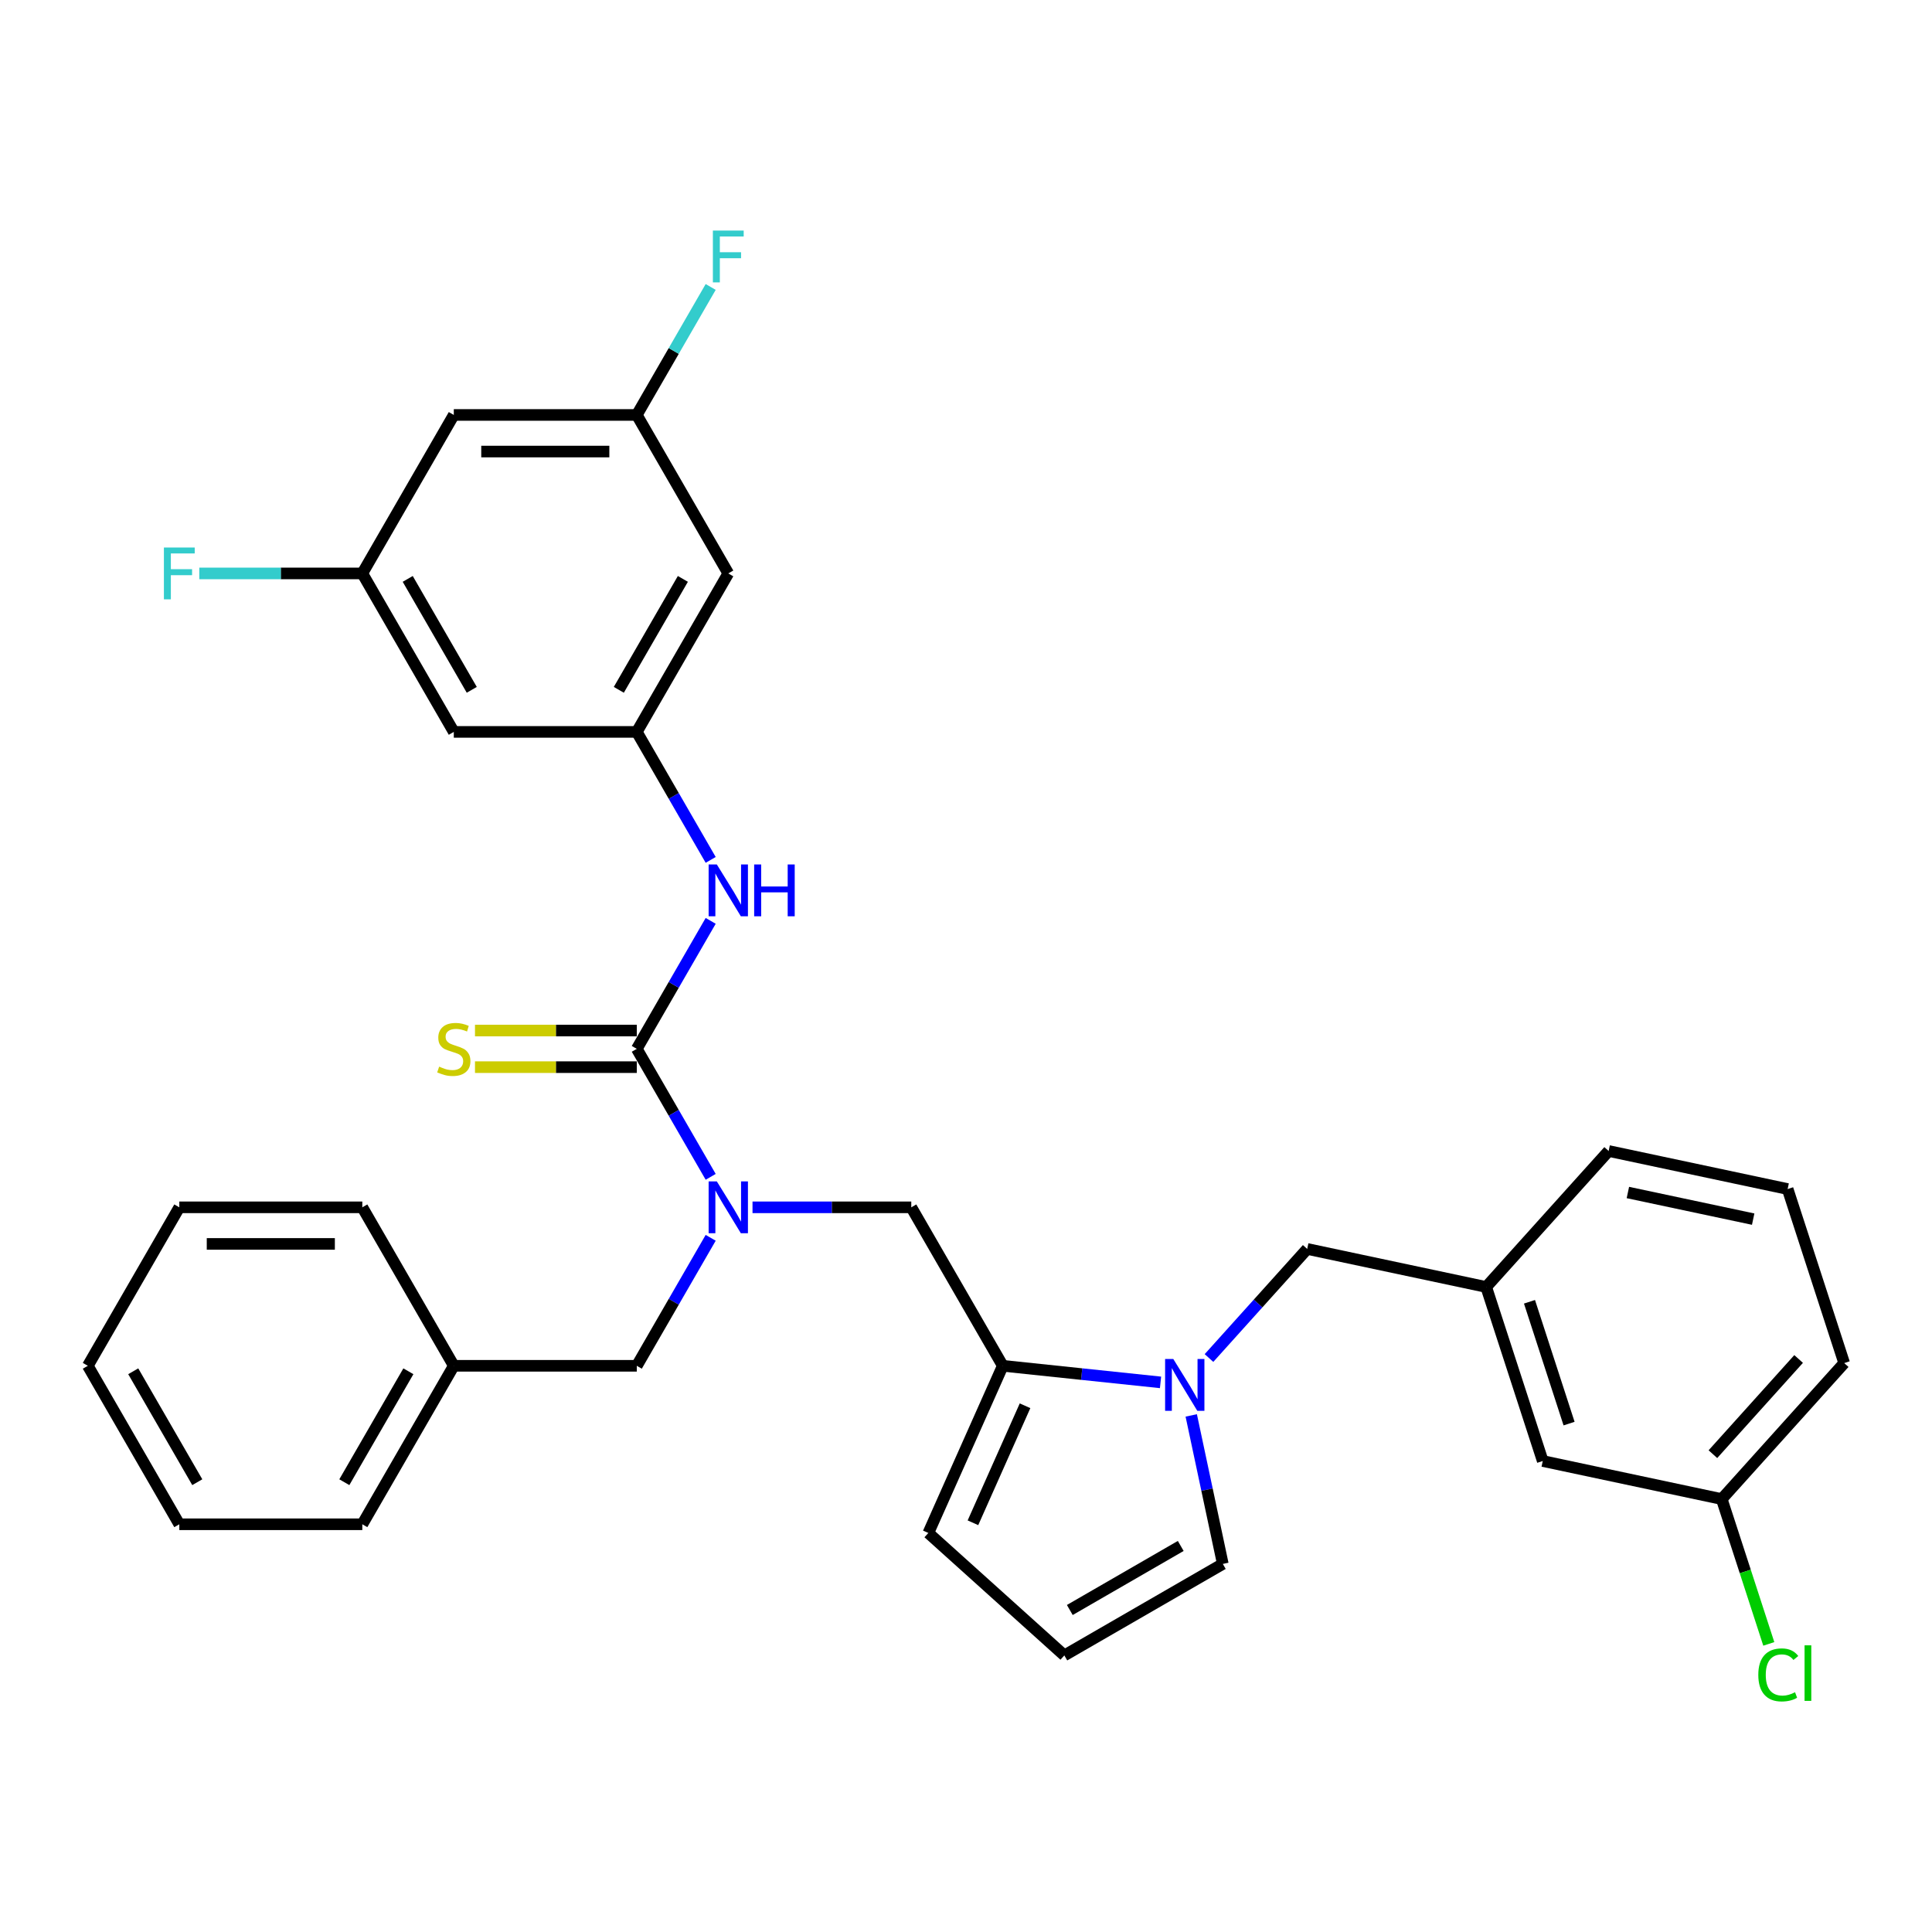 <?xml version='1.0' encoding='iso-8859-1'?>
<svg version='1.1' baseProfile='full'
              xmlns='http://www.w3.org/2000/svg'
                      xmlns:rdkit='http://www.rdkit.org/xml'
                      xmlns:xlink='http://www.w3.org/1999/xlink'
                  xml:space='preserve'
width='1000px' height='1000px' viewBox='0 0 1000 1000'>
<!-- END OF HEADER -->
<rect style='opacity:1.0;fill:#FFFFFF;stroke:none' width='1000' height='1000' x='0' y='0'> </rect>
<path class='bond-2' d='M 329.602,542.883 L 348.726,576.006' style='fill:none;fill-rule:evenodd;stroke:#000000;stroke-width:6px;stroke-linecap:butt;stroke-linejoin:miter;stroke-opacity:1' />
<path class='bond-2' d='M 348.726,576.006 L 367.849,609.13' style='fill:none;fill-rule:evenodd;stroke:#0000FF;stroke-width:6px;stroke-linecap:butt;stroke-linejoin:miter;stroke-opacity:1' />
<path class='bond-3' d='M 329.602,542.883 L 348.726,509.76' style='fill:none;fill-rule:evenodd;stroke:#000000;stroke-width:6px;stroke-linecap:butt;stroke-linejoin:miter;stroke-opacity:1' />
<path class='bond-3' d='M 348.726,509.76 L 367.849,476.636' style='fill:none;fill-rule:evenodd;stroke:#0000FF;stroke-width:6px;stroke-linecap:butt;stroke-linejoin:miter;stroke-opacity:1' />
<path class='bond-6' d='M 329.602,533.411 L 287.728,533.411' style='fill:none;fill-rule:evenodd;stroke:#000000;stroke-width:6px;stroke-linecap:butt;stroke-linejoin:miter;stroke-opacity:1' />
<path class='bond-6' d='M 287.728,533.411 L 245.854,533.411' style='fill:none;fill-rule:evenodd;stroke:#CCCC00;stroke-width:6px;stroke-linecap:butt;stroke-linejoin:miter;stroke-opacity:1' />
<path class='bond-6' d='M 329.602,552.355 L 287.728,552.355' style='fill:none;fill-rule:evenodd;stroke:#000000;stroke-width:6px;stroke-linecap:butt;stroke-linejoin:miter;stroke-opacity:1' />
<path class='bond-6' d='M 287.728,552.355 L 245.854,552.355' style='fill:none;fill-rule:evenodd;stroke:#CCCC00;stroke-width:6px;stroke-linecap:butt;stroke-linejoin:miter;stroke-opacity:1' />
<path class='bond-0' d='M 600.69,715.518 L 559.862,711.227' style='fill:none;fill-rule:evenodd;stroke:#0000FF;stroke-width:6px;stroke-linecap:butt;stroke-linejoin:miter;stroke-opacity:1' />
<path class='bond-0' d='M 559.862,711.227 L 519.033,706.936' style='fill:none;fill-rule:evenodd;stroke:#000000;stroke-width:6px;stroke-linecap:butt;stroke-linejoin:miter;stroke-opacity:1' />
<path class='bond-7' d='M 625.771,702.909 L 651.189,674.679' style='fill:none;fill-rule:evenodd;stroke:#0000FF;stroke-width:6px;stroke-linecap:butt;stroke-linejoin:miter;stroke-opacity:1' />
<path class='bond-7' d='M 651.189,674.679 L 676.607,646.449' style='fill:none;fill-rule:evenodd;stroke:#000000;stroke-width:6px;stroke-linecap:butt;stroke-linejoin:miter;stroke-opacity:1' />
<path class='bond-8' d='M 616.584,732.616 L 624.754,771.049' style='fill:none;fill-rule:evenodd;stroke:#0000FF;stroke-width:6px;stroke-linecap:butt;stroke-linejoin:miter;stroke-opacity:1' />
<path class='bond-8' d='M 624.754,771.049 L 632.923,809.482' style='fill:none;fill-rule:evenodd;stroke:#000000;stroke-width:6px;stroke-linecap:butt;stroke-linejoin:miter;stroke-opacity:1' />
<path class='bond-1' d='M 519.033,706.936 L 471.675,624.909' style='fill:none;fill-rule:evenodd;stroke:#000000;stroke-width:6px;stroke-linecap:butt;stroke-linejoin:miter;stroke-opacity:1' />
<path class='bond-9' d='M 519.033,706.936 L 480.509,793.463' style='fill:none;fill-rule:evenodd;stroke:#000000;stroke-width:6px;stroke-linecap:butt;stroke-linejoin:miter;stroke-opacity:1' />
<path class='bond-9' d='M 530.56,727.62 L 503.593,788.189' style='fill:none;fill-rule:evenodd;stroke:#000000;stroke-width:6px;stroke-linecap:butt;stroke-linejoin:miter;stroke-opacity:1' />
<path class='bond-4' d='M 389.5,624.909 L 430.588,624.909' style='fill:none;fill-rule:evenodd;stroke:#0000FF;stroke-width:6px;stroke-linecap:butt;stroke-linejoin:miter;stroke-opacity:1' />
<path class='bond-4' d='M 430.588,624.909 L 471.675,624.909' style='fill:none;fill-rule:evenodd;stroke:#000000;stroke-width:6px;stroke-linecap:butt;stroke-linejoin:miter;stroke-opacity:1' />
<path class='bond-11' d='M 367.849,640.689 L 348.726,673.812' style='fill:none;fill-rule:evenodd;stroke:#0000FF;stroke-width:6px;stroke-linecap:butt;stroke-linejoin:miter;stroke-opacity:1' />
<path class='bond-11' d='M 348.726,673.812 L 329.602,706.936' style='fill:none;fill-rule:evenodd;stroke:#000000;stroke-width:6px;stroke-linecap:butt;stroke-linejoin:miter;stroke-opacity:1' />
<path class='bond-5' d='M 367.849,445.077 L 348.726,411.954' style='fill:none;fill-rule:evenodd;stroke:#0000FF;stroke-width:6px;stroke-linecap:butt;stroke-linejoin:miter;stroke-opacity:1' />
<path class='bond-5' d='M 348.726,411.954 L 329.602,378.831' style='fill:none;fill-rule:evenodd;stroke:#000000;stroke-width:6px;stroke-linecap:butt;stroke-linejoin:miter;stroke-opacity:1' />
<path class='bond-12' d='M 329.602,378.831 L 376.96,296.804' style='fill:none;fill-rule:evenodd;stroke:#000000;stroke-width:6px;stroke-linecap:butt;stroke-linejoin:miter;stroke-opacity:1' />
<path class='bond-12' d='M 320.3,357.055 L 353.451,299.637' style='fill:none;fill-rule:evenodd;stroke:#000000;stroke-width:6px;stroke-linecap:butt;stroke-linejoin:miter;stroke-opacity:1' />
<path class='bond-13' d='M 329.602,378.831 L 234.886,378.831' style='fill:none;fill-rule:evenodd;stroke:#000000;stroke-width:6px;stroke-linecap:butt;stroke-linejoin:miter;stroke-opacity:1' />
<path class='bond-17' d='M 676.607,646.449 L 769.253,666.141' style='fill:none;fill-rule:evenodd;stroke:#000000;stroke-width:6px;stroke-linecap:butt;stroke-linejoin:miter;stroke-opacity:1' />
<path class='bond-33' d='M 632.923,809.482 L 550.897,856.84' style='fill:none;fill-rule:evenodd;stroke:#000000;stroke-width:6px;stroke-linecap:butt;stroke-linejoin:miter;stroke-opacity:1' />
<path class='bond-33' d='M 611.147,800.181 L 553.729,833.331' style='fill:none;fill-rule:evenodd;stroke:#000000;stroke-width:6px;stroke-linecap:butt;stroke-linejoin:miter;stroke-opacity:1' />
<path class='bond-10' d='M 480.509,793.463 L 550.897,856.84' style='fill:none;fill-rule:evenodd;stroke:#000000;stroke-width:6px;stroke-linecap:butt;stroke-linejoin:miter;stroke-opacity:1' />
<path class='bond-22' d='M 329.602,706.936 L 234.886,706.936' style='fill:none;fill-rule:evenodd;stroke:#000000;stroke-width:6px;stroke-linecap:butt;stroke-linejoin:miter;stroke-opacity:1' />
<path class='bond-15' d='M 376.96,296.804 L 329.602,214.778' style='fill:none;fill-rule:evenodd;stroke:#000000;stroke-width:6px;stroke-linecap:butt;stroke-linejoin:miter;stroke-opacity:1' />
<path class='bond-14' d='M 234.886,378.831 L 187.528,296.804' style='fill:none;fill-rule:evenodd;stroke:#000000;stroke-width:6px;stroke-linecap:butt;stroke-linejoin:miter;stroke-opacity:1' />
<path class='bond-14' d='M 244.188,357.055 L 211.037,299.637' style='fill:none;fill-rule:evenodd;stroke:#000000;stroke-width:6px;stroke-linecap:butt;stroke-linejoin:miter;stroke-opacity:1' />
<path class='bond-16' d='M 187.528,296.804 L 234.886,214.778' style='fill:none;fill-rule:evenodd;stroke:#000000;stroke-width:6px;stroke-linecap:butt;stroke-linejoin:miter;stroke-opacity:1' />
<path class='bond-20' d='M 187.528,296.804 L 145.342,296.804' style='fill:none;fill-rule:evenodd;stroke:#000000;stroke-width:6px;stroke-linecap:butt;stroke-linejoin:miter;stroke-opacity:1' />
<path class='bond-20' d='M 145.342,296.804 L 103.155,296.804' style='fill:none;fill-rule:evenodd;stroke:#33CCCC;stroke-width:6px;stroke-linecap:butt;stroke-linejoin:miter;stroke-opacity:1' />
<path class='bond-19' d='M 329.602,214.778 L 348.726,181.655' style='fill:none;fill-rule:evenodd;stroke:#000000;stroke-width:6px;stroke-linecap:butt;stroke-linejoin:miter;stroke-opacity:1' />
<path class='bond-19' d='M 348.726,181.655 L 367.849,148.531' style='fill:none;fill-rule:evenodd;stroke:#33CCCC;stroke-width:6px;stroke-linecap:butt;stroke-linejoin:miter;stroke-opacity:1' />
<path class='bond-32' d='M 329.602,214.778 L 234.886,214.778' style='fill:none;fill-rule:evenodd;stroke:#000000;stroke-width:6px;stroke-linecap:butt;stroke-linejoin:miter;stroke-opacity:1' />
<path class='bond-32' d='M 315.394,233.721 L 249.093,233.721' style='fill:none;fill-rule:evenodd;stroke:#000000;stroke-width:6px;stroke-linecap:butt;stroke-linejoin:miter;stroke-opacity:1' />
<path class='bond-18' d='M 769.253,666.141 L 798.522,756.221' style='fill:none;fill-rule:evenodd;stroke:#000000;stroke-width:6px;stroke-linecap:butt;stroke-linejoin:miter;stroke-opacity:1' />
<path class='bond-18' d='M 791.66,673.799 L 812.148,736.855' style='fill:none;fill-rule:evenodd;stroke:#000000;stroke-width:6px;stroke-linecap:butt;stroke-linejoin:miter;stroke-opacity:1' />
<path class='bond-25' d='M 769.253,666.141 L 832.631,595.754' style='fill:none;fill-rule:evenodd;stroke:#000000;stroke-width:6px;stroke-linecap:butt;stroke-linejoin:miter;stroke-opacity:1' />
<path class='bond-21' d='M 798.522,756.221 L 891.168,775.914' style='fill:none;fill-rule:evenodd;stroke:#000000;stroke-width:6px;stroke-linecap:butt;stroke-linejoin:miter;stroke-opacity:1' />
<path class='bond-23' d='M 891.168,775.914 L 903.347,813.395' style='fill:none;fill-rule:evenodd;stroke:#000000;stroke-width:6px;stroke-linecap:butt;stroke-linejoin:miter;stroke-opacity:1' />
<path class='bond-23' d='M 903.347,813.395 L 915.525,850.877' style='fill:none;fill-rule:evenodd;stroke:#00CC00;stroke-width:6px;stroke-linecap:butt;stroke-linejoin:miter;stroke-opacity:1' />
<path class='bond-35' d='M 891.168,775.914 L 954.545,705.526' style='fill:none;fill-rule:evenodd;stroke:#000000;stroke-width:6px;stroke-linecap:butt;stroke-linejoin:miter;stroke-opacity:1' />
<path class='bond-35' d='M 886.597,752.68 L 930.961,703.409' style='fill:none;fill-rule:evenodd;stroke:#000000;stroke-width:6px;stroke-linecap:butt;stroke-linejoin:miter;stroke-opacity:1' />
<path class='bond-27' d='M 234.886,706.936 L 187.528,788.962' style='fill:none;fill-rule:evenodd;stroke:#000000;stroke-width:6px;stroke-linecap:butt;stroke-linejoin:miter;stroke-opacity:1' />
<path class='bond-27' d='M 211.377,709.768 L 178.227,767.186' style='fill:none;fill-rule:evenodd;stroke:#000000;stroke-width:6px;stroke-linecap:butt;stroke-linejoin:miter;stroke-opacity:1' />
<path class='bond-28' d='M 234.886,706.936 L 187.528,624.909' style='fill:none;fill-rule:evenodd;stroke:#000000;stroke-width:6px;stroke-linecap:butt;stroke-linejoin:miter;stroke-opacity:1' />
<path class='bond-24' d='M 925.277,615.446 L 832.631,595.754' style='fill:none;fill-rule:evenodd;stroke:#000000;stroke-width:6px;stroke-linecap:butt;stroke-linejoin:miter;stroke-opacity:1' />
<path class='bond-24' d='M 907.441,631.021 L 842.589,617.237' style='fill:none;fill-rule:evenodd;stroke:#000000;stroke-width:6px;stroke-linecap:butt;stroke-linejoin:miter;stroke-opacity:1' />
<path class='bond-26' d='M 925.277,615.446 L 954.545,705.526' style='fill:none;fill-rule:evenodd;stroke:#000000;stroke-width:6px;stroke-linecap:butt;stroke-linejoin:miter;stroke-opacity:1' />
<path class='bond-30' d='M 187.528,788.962 L 92.812,788.962' style='fill:none;fill-rule:evenodd;stroke:#000000;stroke-width:6px;stroke-linecap:butt;stroke-linejoin:miter;stroke-opacity:1' />
<path class='bond-29' d='M 187.528,624.909 L 92.812,624.909' style='fill:none;fill-rule:evenodd;stroke:#000000;stroke-width:6px;stroke-linecap:butt;stroke-linejoin:miter;stroke-opacity:1' />
<path class='bond-29' d='M 173.321,643.852 L 107.02,643.852' style='fill:none;fill-rule:evenodd;stroke:#000000;stroke-width:6px;stroke-linecap:butt;stroke-linejoin:miter;stroke-opacity:1' />
<path class='bond-31' d='M 92.812,624.909 L 45.455,706.936' style='fill:none;fill-rule:evenodd;stroke:#000000;stroke-width:6px;stroke-linecap:butt;stroke-linejoin:miter;stroke-opacity:1' />
<path class='bond-34' d='M 92.812,788.962 L 45.455,706.936' style='fill:none;fill-rule:evenodd;stroke:#000000;stroke-width:6px;stroke-linecap:butt;stroke-linejoin:miter;stroke-opacity:1' />
<path class='bond-34' d='M 102.114,767.186 L 68.963,709.768' style='fill:none;fill-rule:evenodd;stroke:#000000;stroke-width:6px;stroke-linecap:butt;stroke-linejoin:miter;stroke-opacity:1' />
<path  class='atom-1' d='M 607.301 703.424
L 616.091 717.632
Q 616.962 719.033, 618.364 721.572
Q 619.766 724.11, 619.841 724.262
L 619.841 703.424
L 623.403 703.424
L 623.403 730.248
L 619.728 730.248
L 610.294 714.714
Q 609.195 712.896, 608.021 710.812
Q 606.884 708.728, 606.543 708.084
L 606.543 730.248
L 603.058 730.248
L 603.058 703.424
L 607.301 703.424
' fill='#0000FF'/>
<path  class='atom-3' d='M 371.031 611.498
L 379.82 625.705
Q 380.692 627.107, 382.093 629.645
Q 383.495 632.183, 383.571 632.335
L 383.571 611.498
L 387.132 611.498
L 387.132 638.321
L 383.457 638.321
L 374.024 622.788
Q 372.925 620.969, 371.75 618.885
Q 370.614 616.802, 370.273 616.158
L 370.273 638.321
L 366.787 638.321
L 366.787 611.498
L 371.031 611.498
' fill='#0000FF'/>
<path  class='atom-4' d='M 371.031 447.445
L 379.82 461.652
Q 380.692 463.054, 382.093 465.593
Q 383.495 468.131, 383.571 468.283
L 383.571 447.445
L 387.132 447.445
L 387.132 474.269
L 383.457 474.269
L 374.024 458.735
Q 372.925 456.917, 371.75 454.833
Q 370.614 452.749, 370.273 452.105
L 370.273 474.269
L 366.787 474.269
L 366.787 447.445
L 371.031 447.445
' fill='#0000FF'/>
<path  class='atom-4' d='M 390.353 447.445
L 393.99 447.445
L 393.99 458.849
L 407.704 458.849
L 407.704 447.445
L 411.342 447.445
L 411.342 474.269
L 407.704 474.269
L 407.704 461.88
L 393.99 461.88
L 393.99 474.269
L 390.353 474.269
L 390.353 447.445
' fill='#0000FF'/>
<path  class='atom-7' d='M 227.309 552.089
Q 227.612 552.203, 228.862 552.734
Q 230.112 553.264, 231.476 553.605
Q 232.878 553.908, 234.242 553.908
Q 236.78 553.908, 238.258 552.696
Q 239.736 551.445, 239.736 549.286
Q 239.736 547.808, 238.978 546.899
Q 238.258 545.99, 237.121 545.497
Q 235.985 545.005, 234.09 544.436
Q 231.704 543.717, 230.264 543.035
Q 228.862 542.353, 227.839 540.913
Q 226.854 539.473, 226.854 537.049
Q 226.854 533.677, 229.127 531.593
Q 231.438 529.509, 235.985 529.509
Q 239.091 529.509, 242.615 530.987
L 241.743 533.904
Q 238.523 532.578, 236.098 532.578
Q 233.484 532.578, 232.045 533.677
Q 230.605 534.738, 230.643 536.594
Q 230.643 538.034, 231.363 538.905
Q 232.12 539.776, 233.181 540.269
Q 234.28 540.761, 236.098 541.33
Q 238.523 542.087, 239.963 542.845
Q 241.403 543.603, 242.425 545.156
Q 243.486 546.672, 243.486 549.286
Q 243.486 552.999, 240.986 555.007
Q 238.523 556.977, 234.394 556.977
Q 232.007 556.977, 230.188 556.446
Q 228.408 555.954, 226.286 555.082
L 227.309 552.089
' fill='#CCCC00'/>
<path  class='atom-20' d='M 368.985 119.34
L 384.935 119.34
L 384.935 122.409
L 372.584 122.409
L 372.584 130.554
L 383.571 130.554
L 383.571 133.661
L 372.584 133.661
L 372.584 146.164
L 368.985 146.164
L 368.985 119.34
' fill='#33CCCC'/>
<path  class='atom-21' d='M 84.837 283.393
L 100.787 283.393
L 100.787 286.461
L 88.437 286.461
L 88.437 294.607
L 99.424 294.607
L 99.424 297.714
L 88.437 297.714
L 88.437 310.216
L 84.837 310.216
L 84.837 283.393
' fill='#33CCCC'/>
<path  class='atom-24' d='M 910.094 866.922
Q 910.094 860.254, 913.201 856.768
Q 916.345 853.245, 922.293 853.245
Q 927.825 853.245, 930.78 857.147
L 928.279 859.193
Q 926.12 856.352, 922.293 856.352
Q 918.24 856.352, 916.08 859.079
Q 913.958 861.769, 913.958 866.922
Q 913.958 872.226, 916.156 874.954
Q 918.391 877.682, 922.71 877.682
Q 925.665 877.682, 929.113 875.901
L 930.174 878.742
Q 928.772 879.652, 926.65 880.182
Q 924.529 880.712, 922.18 880.712
Q 916.345 880.712, 913.201 877.151
Q 910.094 873.59, 910.094 866.922
' fill='#00CC00'/>
<path  class='atom-24' d='M 934.038 851.616
L 937.524 851.616
L 937.524 880.372
L 934.038 880.372
L 934.038 851.616
' fill='#00CC00'/>
</svg>
